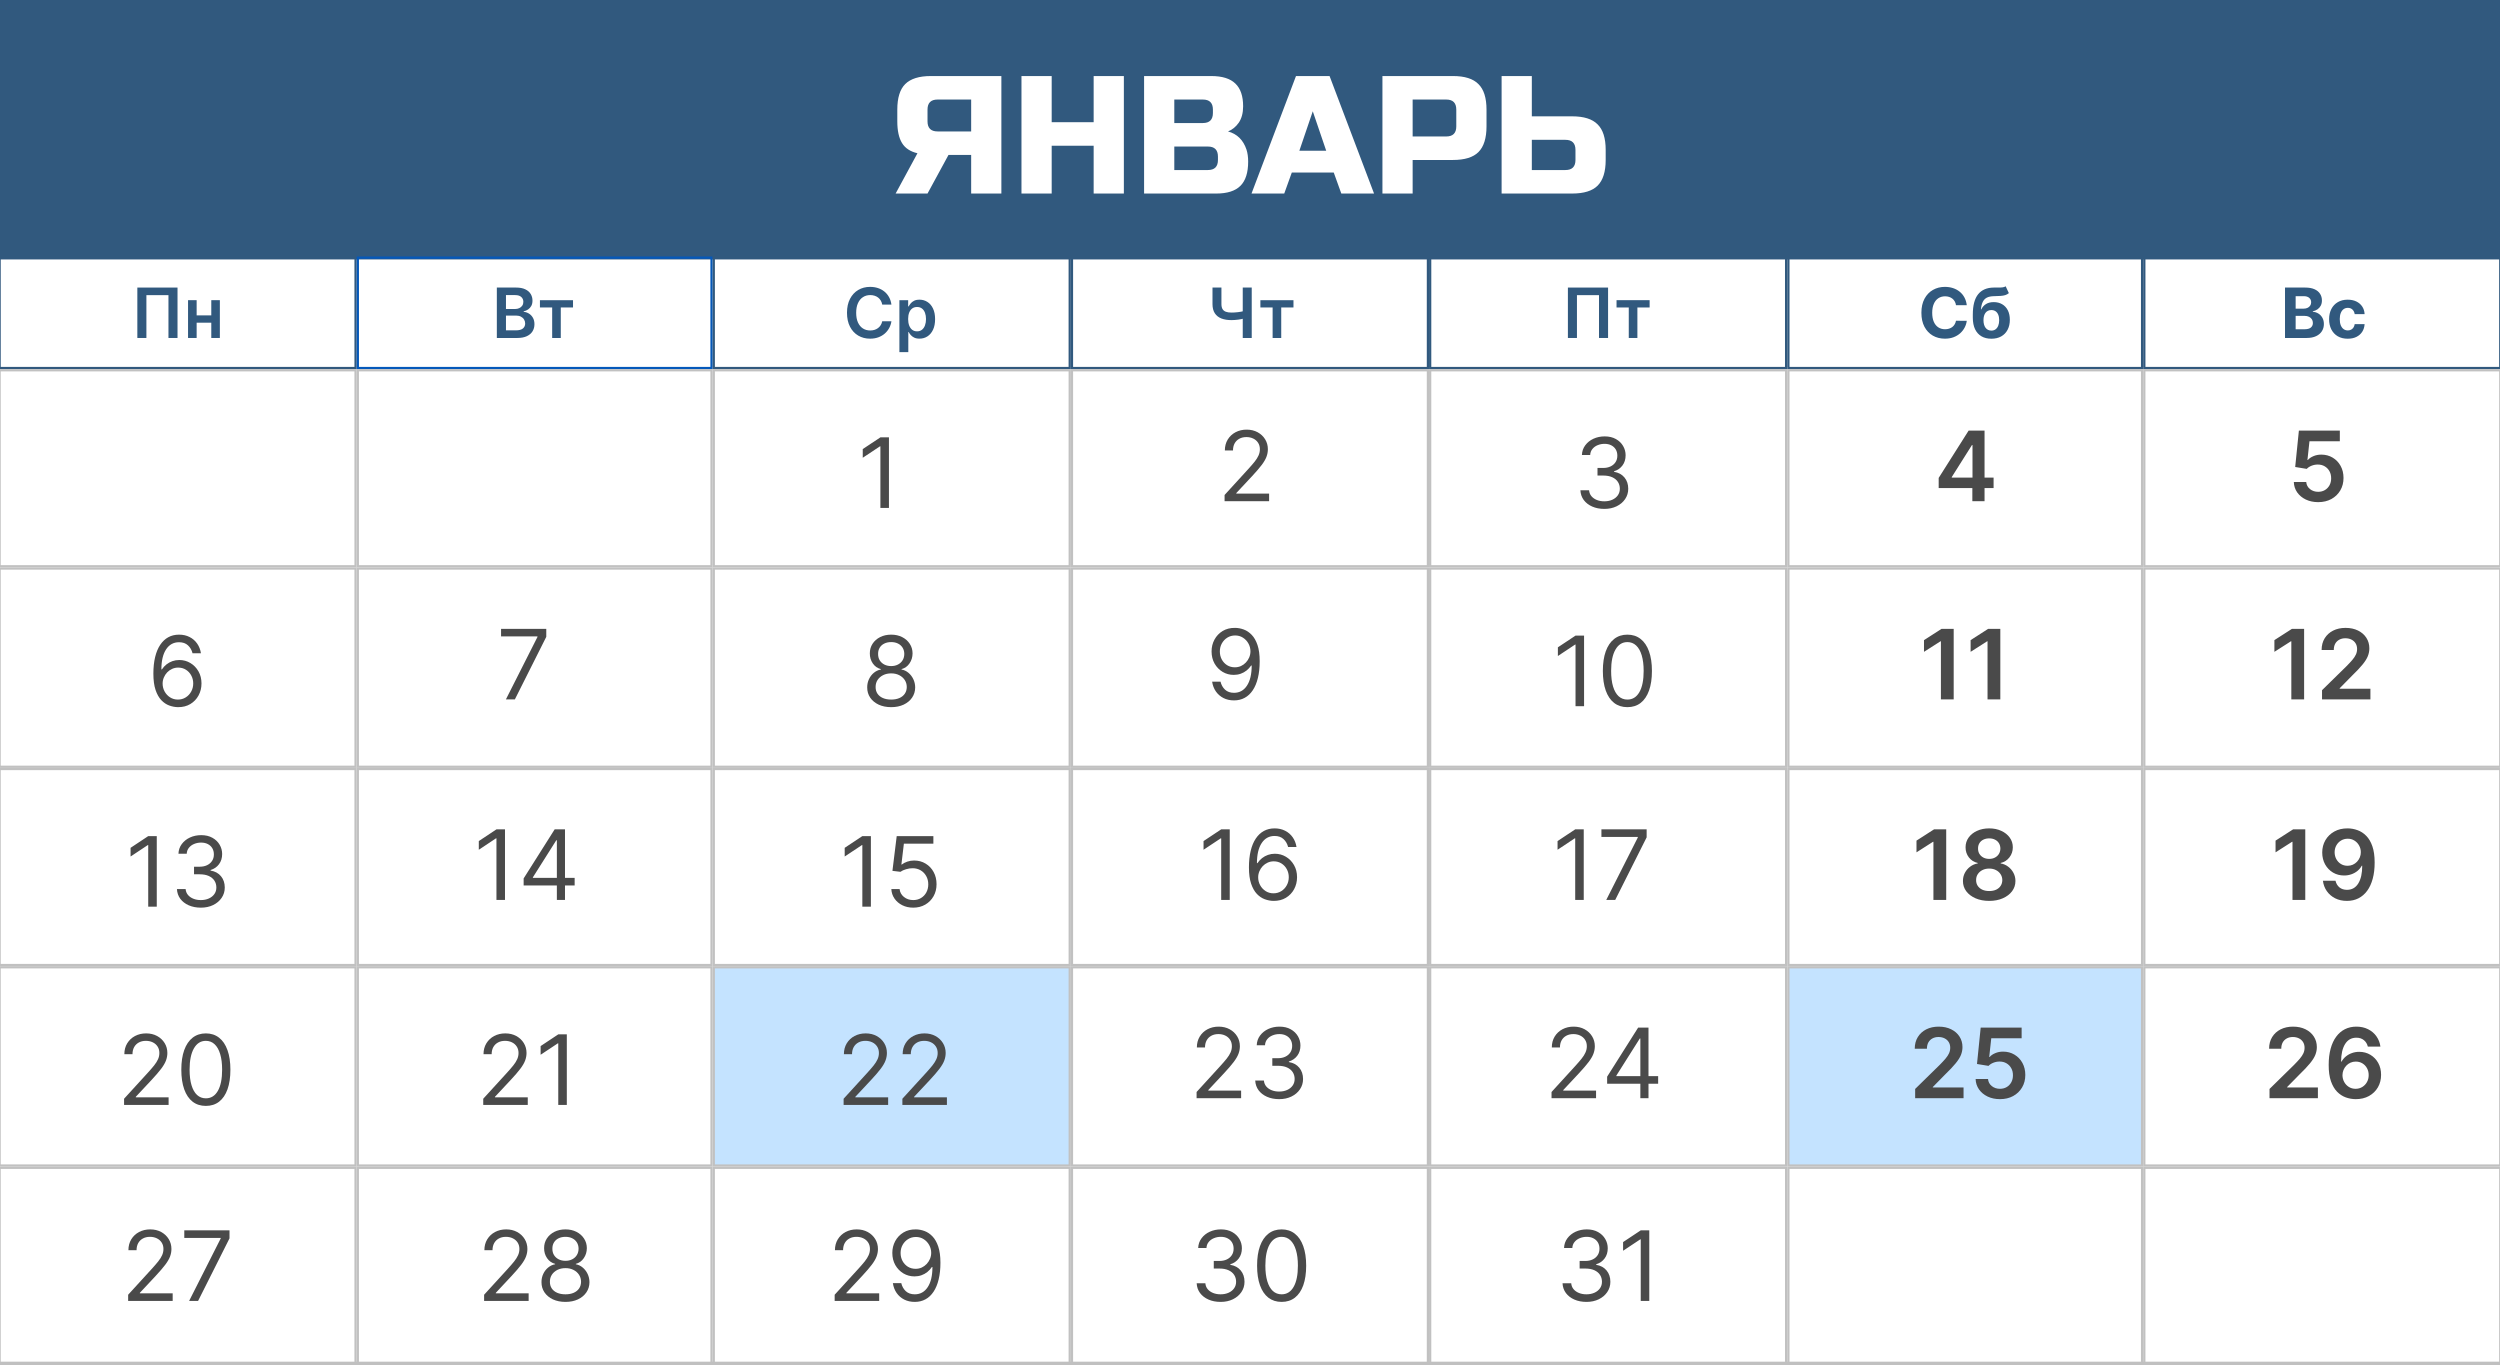 <?xml version="1.0" encoding="UTF-8"?> <svg xmlns="http://www.w3.org/2000/svg" width="1707" height="932" viewBox="0 0 1707 932" fill="none"><rect x="0" y="0" width="1707" height="932" fill="#808080" stroke="none"/><g clip-path="url(#clip0_601_2)"><rect width="932" height="1707" transform="translate(1707) rotate(90)" fill="white"></rect><g clip-path="url(#clip1_601_2)"><rect width="1708.41" height="1214" transform="translate(-0.406)" fill="white"></rect><rect x="-0.406" width="1708.41" height="177.146" fill="#31597E"></rect><rect x="-0.262" y="175.914" width="243.042" height="75.374" stroke="#31597E" stroke-width="1.538"></rect><rect x="244.324" y="175.914" width="241.504" height="75.374" stroke="#0458BA" stroke-width="1.538"></rect><rect x="487.363" y="175.914" width="243.042" height="75.374" stroke="#31597E" stroke-width="1.538"></rect><rect x="731.941" y="175.914" width="243.042" height="75.374" stroke="#31597E" stroke-width="1.538"></rect><rect x="976.519" y="175.914" width="243.042" height="75.374" stroke="#31597E" stroke-width="1.538"></rect><rect x="1221.11" y="175.914" width="241.504" height="75.374" stroke="#31597E" stroke-width="1.538"></rect><rect x="1464.14" y="175.914" width="243.042" height="75.374" stroke="#31597E" stroke-width="1.538"></rect><rect x="-0.262" y="252.826" width="243.042" height="133.827" stroke="#C1C1C1" stroke-width="1.538"></rect><rect x="244.324" y="252.826" width="241.504" height="133.827" stroke="#C1C1C1" stroke-width="1.538"></rect><rect x="487.363" y="252.826" width="243.042" height="133.827" stroke="#C1C1C1" stroke-width="1.538"></rect><rect x="731.941" y="252.826" width="243.042" height="133.827" stroke="#C1C1C1" stroke-width="1.538"></rect><rect x="976.519" y="252.826" width="243.042" height="133.827" stroke="#C1C1C1" stroke-width="1.538"></rect><rect x="1221.11" y="252.826" width="241.504" height="133.827" stroke="#C1C1C1" stroke-width="1.538"></rect><rect x="1464.14" y="252.826" width="243.042" height="133.827" stroke="#C1C1C1" stroke-width="1.538"></rect><rect x="-0.262" y="388.19" width="243.042" height="135.365" stroke="#C1C1C1" stroke-width="1.538"></rect><rect x="244.324" y="388.19" width="241.504" height="135.365" stroke="#C1C1C1" stroke-width="1.538"></rect><rect x="487.363" y="388.19" width="243.042" height="135.365" fill="white" stroke="#C1C1C1" stroke-width="1.538"></rect><rect x="731.941" y="388.19" width="243.042" height="135.365" stroke="#C1C1C1" stroke-width="1.538"></rect><rect x="976.519" y="388.19" width="243.042" height="135.365" stroke="#C1C1C1" stroke-width="1.538"></rect><rect x="1221.11" y="388.19" width="241.504" height="135.365" stroke="#C1C1C1" stroke-width="1.538"></rect><rect x="1464.14" y="388.19" width="243.042" height="135.365" stroke="#C1C1C1" stroke-width="1.538"></rect><rect x="-0.262" y="525.092" width="243.042" height="133.827" stroke="#C1C1C1" stroke-width="1.538"></rect><rect x="244.324" y="525.092" width="241.504" height="133.827" stroke="#C1C1C1" stroke-width="1.538"></rect><rect x="487.363" y="525.092" width="243.042" height="133.827" stroke="#C1C1C1" stroke-width="1.538"></rect><rect x="731.941" y="525.092" width="243.042" height="133.827" stroke="#C1C1C1" stroke-width="1.538"></rect><rect x="976.519" y="525.092" width="243.042" height="133.827" stroke="#C1C1C1" stroke-width="1.538"></rect><rect x="1221.11" y="525.092" width="241.504" height="133.827" stroke="#C1C1C1" stroke-width="1.538"></rect><rect x="1464.14" y="525.092" width="243.042" height="133.827" stroke="#C1C1C1" stroke-width="1.538"></rect><rect x="-0.262" y="660.459" width="243.042" height="135.365" fill="white" stroke="#C1C1C1" stroke-width="1.538"></rect><rect x="244.324" y="660.459" width="241.504" height="135.365" stroke="#C1C1C1" stroke-width="1.538"></rect><rect x="487.363" y="660.459" width="243.042" height="135.365" fill="#C4E3FF" stroke="#C1C1C1" stroke-width="1.538"></rect><rect x="731.941" y="660.459" width="243.042" height="135.365" fill="white" stroke="#C1C1C1" stroke-width="1.538"></rect><rect x="976.519" y="660.459" width="243.042" height="135.365" stroke="#C1C1C1" stroke-width="1.538"></rect><rect x="1221.11" y="660.459" width="241.504" height="135.365" fill="#C4E3FF" stroke="#C1C1C1" stroke-width="1.538"></rect><rect x="1464.14" y="660.459" width="243.042" height="135.365" stroke="#C1C1C1" stroke-width="1.538"></rect><rect x="-0.262" y="797.361" width="243.042" height="133.827" stroke="#C1C1C1" stroke-width="1.538"></rect><rect x="244.324" y="797.361" width="241.504" height="133.827" stroke="#C1C1C1" stroke-width="1.538"></rect><rect x="487.363" y="797.361" width="243.042" height="133.827" stroke="#C1C1C1" stroke-width="1.538"></rect><rect x="731.941" y="797.361" width="243.042" height="133.827" stroke="#C1C1C1" stroke-width="1.538"></rect><rect x="976.519" y="797.361" width="243.042" height="133.827" stroke="#C1C1C1" stroke-width="1.538"></rect><rect x="1221.11" y="797.361" width="241.504" height="133.827" stroke="#C1C1C1" stroke-width="1.538"></rect><rect x="1464.14" y="797.361" width="243.042" height="133.827" stroke="#C1C1C1" stroke-width="1.538"></rect><path d="M683.739 132.15H663.108V105.789H647.635L633.309 132.15H611.532L626.432 104.643C621.542 103.497 618.027 101.167 615.887 97.652C613.748 94.137 612.678 89.209 612.678 82.867V74.844C612.678 66.821 614.474 61.014 618.065 57.422C621.733 53.755 627.578 51.921 635.601 51.921H683.739V132.15ZM633.309 82.867C633.309 87.451 635.601 89.743 640.186 89.743H663.108V67.967H640.186C635.601 67.967 633.309 70.259 633.309 74.844V82.867ZM767.375 132.15H746.745V99.486H718.091V132.15H697.461V51.921H718.091V83.44H746.745V51.921H767.375V132.15ZM781.183 51.921H827.028C834.516 51.921 840.017 53.64 843.532 57.078C847.047 60.441 848.805 65.598 848.805 72.551C848.805 77.136 847.811 80.88 845.825 83.784C843.838 86.611 841.393 88.597 838.489 89.743C844.678 91.424 848.881 95.55 851.097 102.122C851.861 104.49 852.243 107.241 852.243 110.374C852.243 117.862 850.486 123.363 846.971 126.878C843.456 130.393 837.954 132.15 830.466 132.15H781.183V51.921ZM831.612 106.935C831.612 102.351 829.32 100.059 824.736 100.059H801.813V116.104H824.736C829.32 116.104 831.612 113.812 831.612 109.228V106.935ZM828.174 74.844C828.174 70.259 825.882 67.967 821.297 67.967H801.813V84.013H821.297C825.882 84.013 828.174 81.72 828.174 77.136V74.844ZM876.88 132.15H854.531L884.903 51.921H907.826L938.199 132.15H915.849L910.691 117.824H882.038L876.88 132.15ZM887.196 102.924H905.534L896.365 75.99L887.196 102.924ZM943.925 51.921H992.062C1000.09 51.921 1005.89 53.755 1009.48 57.422C1013.15 61.014 1014.99 66.821 1014.99 74.844V86.305C1014.99 94.328 1013.15 100.173 1009.48 103.841C1005.89 107.432 1000.09 109.228 992.062 109.228H964.555V132.15H943.925V51.921ZM994.355 74.844C994.355 70.259 992.062 67.967 987.478 67.967H964.555V93.182H987.478C992.062 93.182 994.355 90.889 994.355 86.305V74.844ZM1045.93 79.428H1073.43C1081.46 79.428 1087.26 81.262 1090.85 84.93C1094.52 88.521 1096.36 94.328 1096.36 102.351V109.228C1096.36 117.251 1094.52 123.096 1090.85 126.764C1087.26 130.355 1081.46 132.15 1073.43 132.15H1025.3V51.921H1045.93V79.428ZM1075.73 102.351C1075.73 97.766 1073.43 95.474 1068.85 95.474H1045.93V116.104H1068.85C1073.43 116.104 1075.73 113.812 1075.73 109.228V102.351Z" fill="white"></path><path d="M121.209 196.349V230.773H115.024V201.526H99.963V230.773H93.778V196.349H121.209ZM146.132 215.343V220.335H132.383V215.343H146.132ZM134.265 204.955V230.773H128.399V204.955H134.265ZM150.116 204.955V230.773H144.267V204.955H150.116Z" fill="#31597E"></path><path d="M606.971 298.626V346.82H601.135V304.745H600.853L589.087 312.557V306.627L601.135 298.626H606.971Z" fill="#4A4A4A"></path><path d="M836.145 342.205V337.969L852.053 320.555C853.92 318.516 855.457 316.743 856.665 315.237C857.873 313.715 858.767 312.288 859.348 310.954C859.944 309.605 860.242 308.193 860.242 306.719C860.242 305.024 859.834 303.557 859.018 302.318C858.218 301.079 857.12 300.122 855.724 299.447C854.328 298.773 852.759 298.435 851.017 298.435C849.166 298.435 847.55 298.82 846.17 299.588C844.805 300.341 843.746 301.4 842.993 302.765C842.256 304.13 841.887 305.73 841.887 307.566H836.333C836.333 304.742 836.984 302.263 838.286 300.13C839.589 297.996 841.361 296.333 843.605 295.141C845.864 293.948 848.397 293.352 851.206 293.352C854.03 293.352 856.532 293.948 858.712 295.141C860.893 296.333 862.603 297.941 863.842 299.965C865.082 301.989 865.701 304.24 865.701 306.719C865.701 308.491 865.38 310.225 864.737 311.919C864.109 313.598 863.011 315.473 861.442 317.543C859.889 319.599 857.732 322.109 854.971 325.074L844.146 336.651V337.028H866.549V342.205H836.145Z" fill="#4A4A4A"></path><path d="M1095.48 347.479C1092.37 347.479 1089.6 346.946 1087.17 345.879C1084.75 344.812 1082.83 343.33 1081.4 341.431C1079.99 339.517 1079.22 337.298 1079.1 334.772H1085.03C1085.15 336.325 1085.69 337.666 1086.63 338.796C1087.57 339.91 1088.8 340.773 1090.32 341.384C1091.84 341.996 1093.53 342.302 1095.38 342.302C1097.45 342.302 1099.29 341.941 1100.89 341.22C1102.49 340.498 1103.74 339.494 1104.65 338.208C1105.56 336.921 1106.02 335.431 1106.02 333.736C1106.02 331.964 1105.58 330.403 1104.7 329.054C1103.82 327.689 1102.54 326.622 1100.84 325.853C1099.15 325.084 1097.08 324.7 1094.63 324.7H1090.77V319.523H1094.63C1096.54 319.523 1098.22 319.178 1099.66 318.488C1101.12 317.797 1102.26 316.825 1103.08 315.57C1103.91 314.315 1104.32 312.84 1104.32 311.146C1104.32 309.514 1103.96 308.094 1103.24 306.886C1102.52 305.678 1101.5 304.737 1100.18 304.062C1098.88 303.388 1097.34 303.05 1095.57 303.05C1093.91 303.05 1092.34 303.356 1090.86 303.968C1089.4 304.564 1088.21 305.435 1087.29 306.58C1086.36 307.71 1085.86 309.075 1085.78 310.675H1080.13C1080.23 308.149 1080.99 305.937 1082.42 304.039C1083.84 302.125 1085.71 300.635 1088.02 299.568C1090.34 298.501 1092.89 297.968 1095.66 297.968C1098.65 297.968 1101.2 298.572 1103.34 299.78C1105.47 300.972 1107.11 302.548 1108.25 304.509C1109.4 306.47 1109.97 308.588 1109.97 310.863C1109.97 313.577 1109.26 315.891 1107.83 317.805C1106.42 319.719 1104.5 321.045 1102.07 321.782V322.159C1105.11 322.661 1107.49 323.955 1109.2 326.041C1110.91 328.112 1111.76 330.677 1111.76 333.736C1111.76 336.356 1111.05 338.71 1109.62 340.796C1108.21 342.867 1106.28 344.498 1103.83 345.691C1101.38 346.883 1098.6 347.479 1095.48 347.479Z" fill="#4A4A4A"></path><path d="M1323.73 333.263V326.321L1344.18 294.011H1349.97V303.895H1346.44L1332.67 325.709V326.086H1361.22V333.263H1323.73ZM1346.72 342.205V331.145L1346.82 328.039V294.011H1355.05V342.205H1346.72Z" fill="#4A4A4A"></path><path d="M1582.86 342.864C1579.72 342.864 1576.91 342.276 1574.43 341.099C1571.95 339.907 1569.99 338.275 1568.53 336.204C1567.08 334.134 1566.31 331.765 1566.22 329.098H1574.69C1574.85 331.074 1575.7 332.69 1577.26 333.945C1578.81 335.185 1580.68 335.804 1582.86 335.804C1584.57 335.804 1586.09 335.412 1587.42 334.628C1588.76 333.843 1589.81 332.753 1590.58 331.357C1591.35 329.961 1591.72 328.368 1591.71 326.58C1591.72 324.76 1591.34 323.144 1590.55 321.732C1589.77 320.32 1588.69 319.214 1587.33 318.414C1585.96 317.598 1584.4 317.19 1582.62 317.19C1581.18 317.175 1579.76 317.441 1578.36 317.99C1576.97 318.54 1575.86 319.261 1575.05 320.155L1567.16 318.861L1569.68 294.011H1597.64V301.306H1576.9L1575.52 314.084H1575.8C1576.69 313.033 1577.96 312.162 1579.59 311.472C1581.22 310.766 1583.01 310.413 1584.95 310.413C1587.87 310.413 1590.47 311.103 1592.77 312.484C1595.06 313.849 1596.86 315.731 1598.18 318.132C1599.5 320.532 1600.15 323.277 1600.15 326.368C1600.15 329.553 1599.42 332.392 1597.94 334.887C1596.48 337.365 1594.45 339.318 1591.85 340.746C1589.26 342.158 1586.26 342.864 1582.86 342.864Z" fill="#4A4A4A"></path><path d="M121.483 482.845C119.506 482.814 117.529 482.438 115.553 481.716C113.576 480.994 111.772 479.778 110.14 478.068C108.509 476.343 107.199 474.013 106.211 471.079C105.222 468.13 104.728 464.428 104.728 459.972C104.728 455.705 105.128 451.924 105.928 448.63C106.728 445.319 107.889 442.535 109.411 440.276C110.933 438.001 112.768 436.275 114.917 435.099C117.082 433.922 119.522 433.334 122.236 433.334C124.934 433.334 127.335 433.875 129.437 434.957C131.555 436.024 133.28 437.515 134.614 439.429C135.947 441.343 136.81 443.547 137.202 446.041H131.461C130.927 443.876 129.892 442.08 128.354 440.652C126.817 439.225 124.777 438.511 122.236 438.511C118.502 438.511 115.561 440.135 113.411 443.382C111.278 446.629 110.203 451.187 110.187 457.054H110.564C111.442 455.721 112.486 454.583 113.694 453.642C114.917 452.685 116.267 451.948 117.741 451.43C119.216 450.912 120.777 450.653 122.424 450.653C125.185 450.653 127.711 451.344 130.002 452.724C132.292 454.089 134.127 455.98 135.508 458.396C136.889 460.796 137.579 463.549 137.579 466.655C137.579 469.636 136.912 472.366 135.579 474.844C134.245 477.308 132.37 479.269 129.954 480.728C127.554 482.171 124.73 482.877 121.483 482.845ZM121.483 477.668C123.46 477.668 125.232 477.174 126.801 476.186C128.386 475.197 129.633 473.872 130.543 472.209C131.468 470.546 131.931 468.695 131.931 466.655C131.931 464.663 131.484 462.851 130.59 461.219C129.711 459.572 128.495 458.262 126.942 457.289C125.405 456.317 123.648 455.83 121.671 455.83C120.181 455.83 118.792 456.129 117.506 456.725C116.22 457.305 115.09 458.105 114.117 459.125C113.16 460.145 112.407 461.313 111.858 462.631C111.309 463.933 111.035 465.306 111.035 466.749C111.035 468.663 111.482 470.452 112.376 472.115C113.286 473.778 114.525 475.119 116.094 476.139C117.679 477.158 119.475 477.668 121.483 477.668Z" fill="#4A4A4A"></path><path d="M345.417 477.57L366.972 434.93V434.554H342.122V429.376H372.996V434.836L351.535 477.57H345.417Z" fill="#4A4A4A"></path><path d="M608.509 482.845C605.277 482.845 602.422 482.273 599.943 481.128C597.48 479.967 595.558 478.374 594.178 476.351C592.797 474.311 592.115 471.989 592.13 469.385C592.115 467.346 592.515 465.463 593.331 463.737C594.146 461.996 595.26 460.545 596.672 459.384C598.1 458.207 599.692 457.462 601.449 457.148V456.866C599.143 456.27 597.308 454.975 595.943 452.983C594.578 450.975 593.903 448.692 593.919 446.135C593.903 443.688 594.523 441.499 595.778 439.57C597.033 437.64 598.759 436.118 600.955 435.005C603.167 433.891 605.685 433.334 608.509 433.334C611.301 433.334 613.796 433.891 615.992 435.005C618.188 436.118 619.914 437.64 621.169 439.57C622.44 441.499 623.083 443.688 623.099 446.135C623.083 448.692 622.385 450.975 621.004 452.983C619.64 454.975 617.828 456.27 615.568 456.866V457.148C617.31 457.462 618.879 458.207 620.275 459.384C621.671 460.545 622.785 461.996 623.616 463.737C624.448 465.463 624.872 467.346 624.887 469.385C624.872 471.989 624.166 474.311 622.769 476.351C621.389 478.374 619.467 479.967 617.004 481.128C614.557 482.273 611.725 482.845 608.509 482.845ZM608.509 477.668C610.689 477.668 612.572 477.315 614.157 476.609C615.741 475.903 616.965 474.907 617.828 473.621C618.69 472.334 619.13 470.828 619.145 469.103C619.13 467.283 618.659 465.675 617.733 464.279C616.808 462.882 615.545 461.784 613.945 460.984C612.36 460.184 610.548 459.784 608.509 459.784C606.454 459.784 604.618 460.184 603.002 460.984C601.402 461.784 600.139 462.882 599.214 464.279C598.304 465.675 597.857 467.283 597.872 469.103C597.857 470.828 598.272 472.334 599.119 473.621C599.982 474.907 601.214 475.903 602.814 476.609C604.414 477.315 606.312 477.668 608.509 477.668ZM608.509 454.795C610.235 454.795 611.764 454.45 613.098 453.76C614.447 453.069 615.506 452.105 616.274 450.865C617.043 449.626 617.435 448.175 617.451 446.512C617.435 444.88 617.051 443.46 616.298 442.252C615.545 441.029 614.502 440.087 613.168 439.429C611.835 438.754 610.282 438.417 608.509 438.417C606.705 438.417 605.128 438.754 603.779 439.429C602.43 440.087 601.386 441.029 600.649 442.252C599.912 443.46 599.551 444.88 599.567 446.512C599.551 448.175 599.92 449.626 600.673 450.865C601.441 452.105 602.5 453.069 603.849 453.76C605.199 454.45 606.752 454.795 608.509 454.795Z" fill="#4A4A4A"></path><path d="M843.359 428.718C845.336 428.733 847.312 429.11 849.289 429.847C851.266 430.584 853.07 431.808 854.701 433.518C856.333 435.212 857.643 437.526 858.631 440.46C859.62 443.394 860.114 447.073 860.114 451.497C860.114 455.78 859.706 459.584 858.89 462.91C858.09 466.22 856.929 469.012 855.407 471.287C853.901 473.562 852.066 475.288 849.901 476.464C847.752 477.641 845.32 478.229 842.606 478.229C839.908 478.229 837.499 477.696 835.382 476.629C833.279 475.547 831.554 474.048 830.204 472.134C828.871 470.205 828.016 467.969 827.639 465.428H833.381C833.899 467.64 834.927 469.467 836.464 470.911C838.017 472.338 840.064 473.052 842.606 473.052C846.324 473.052 849.258 471.428 851.407 468.181C853.572 464.934 854.654 460.345 854.654 454.415H854.278C853.399 455.732 852.356 456.87 851.148 457.827C849.94 458.784 848.599 459.521 847.124 460.039C845.649 460.557 844.081 460.815 842.418 460.815C839.657 460.815 837.123 460.133 834.817 458.768C832.526 457.388 830.691 455.497 829.31 453.097C827.945 450.681 827.263 447.92 827.263 444.814C827.263 441.864 827.922 439.166 829.24 436.718C830.573 434.255 832.44 432.294 834.84 430.835C837.256 429.376 840.096 428.67 843.359 428.718ZM843.359 433.895C841.382 433.895 839.602 434.389 838.017 435.377C836.448 436.35 835.201 437.668 834.276 439.331C833.366 440.978 832.911 442.805 832.911 444.814C832.911 446.822 833.35 448.649 834.228 450.297C835.123 451.928 836.339 453.23 837.876 454.203C839.429 455.16 841.194 455.638 843.171 455.638C844.661 455.638 846.049 455.348 847.336 454.768C848.622 454.171 849.744 453.364 850.701 452.344C851.674 451.308 852.435 450.14 852.984 448.838C853.533 447.52 853.807 446.147 853.807 444.719C853.807 442.837 853.352 441.072 852.442 439.425C851.548 437.777 850.309 436.444 848.724 435.424C847.155 434.404 845.367 433.895 843.359 433.895Z" fill="#4A4A4A"></path><path d="M1081.6 433.993V482.187H1075.77V440.111H1075.48L1063.72 447.924V441.994L1075.77 433.993H1081.6ZM1111.18 482.845C1107.64 482.845 1104.62 481.881 1102.12 479.951C1099.63 478.006 1097.72 475.19 1096.4 471.503C1095.09 467.801 1094.43 463.329 1094.43 458.09C1094.43 452.881 1095.09 448.434 1096.4 444.747C1097.74 441.044 1099.65 438.221 1102.15 436.275C1104.66 434.314 1107.67 433.334 1111.18 433.334C1114.7 433.334 1117.7 434.314 1120.2 436.275C1122.71 438.221 1124.62 441.044 1125.94 444.747C1127.27 448.434 1127.94 452.881 1127.94 458.09C1127.94 463.329 1127.28 467.801 1125.96 471.503C1124.64 475.19 1122.74 478.006 1120.24 479.951C1117.75 481.881 1114.73 482.845 1111.18 482.845ZM1111.18 477.668C1114.7 477.668 1117.43 475.974 1119.37 472.585C1121.32 469.197 1122.29 464.365 1122.29 458.09C1122.29 453.917 1121.84 450.363 1120.95 447.43C1120.07 444.496 1118.8 442.26 1117.14 440.723C1115.49 439.185 1113.5 438.417 1111.18 438.417C1107.7 438.417 1104.98 440.135 1103.02 443.57C1101.06 446.99 1100.08 451.83 1100.08 458.09C1100.08 462.263 1100.52 465.808 1101.39 468.726C1102.27 471.644 1103.54 473.864 1105.18 475.386C1106.85 476.907 1108.85 477.668 1111.18 477.668Z" fill="#4A4A4A"></path><path d="M1333.98 429.376V477.57H1325.25V437.872H1324.97L1313.7 445.072V437.071L1325.68 429.376H1333.98ZM1365.82 429.376V477.57H1357.09V437.872H1356.81L1345.54 445.072V437.071L1357.52 429.376H1365.82Z" fill="#4A4A4A"></path><path d="M1573.25 429.376V477.57H1564.52V437.872H1564.23L1552.96 445.072V437.071L1564.94 429.376H1573.25ZM1585.48 477.57V471.264L1602.21 454.862C1603.81 453.246 1605.15 451.81 1606.21 450.555C1607.28 449.3 1608.08 448.085 1608.61 446.908C1609.15 445.731 1609.42 444.476 1609.42 443.143C1609.42 441.621 1609.07 440.319 1608.38 439.236C1607.69 438.138 1606.74 437.291 1605.53 436.695C1604.32 436.099 1602.95 435.801 1601.41 435.801C1599.83 435.801 1598.44 436.13 1597.25 436.789C1596.06 437.432 1595.13 438.35 1594.47 439.542C1593.83 440.735 1593.51 442.154 1593.51 443.802H1585.2C1585.2 440.742 1585.9 438.083 1587.29 435.824C1588.69 433.565 1590.61 431.816 1593.06 430.577C1595.52 429.337 1598.35 428.718 1601.53 428.718C1604.76 428.718 1607.6 429.322 1610.05 430.53C1612.5 431.737 1614.4 433.393 1615.75 435.495C1617.11 437.597 1617.79 439.997 1617.79 442.696C1617.79 444.5 1617.45 446.273 1616.76 448.014C1616.07 449.755 1614.85 451.685 1613.11 453.803C1611.38 455.921 1608.96 458.486 1605.84 461.498L1597.53 469.946V470.275H1618.52V477.57H1585.48Z" fill="#4A4A4A"></path><path d="M107.043 570.896V619.09H101.207V577.014H100.925L89.159 584.827V578.897L101.207 570.896H107.043ZM137.188 619.749C134.081 619.749 131.312 619.215 128.881 618.149C126.465 617.082 124.543 615.599 123.115 613.701C121.704 611.787 120.935 609.567 120.809 607.041H126.739C126.865 608.594 127.398 609.936 128.34 611.065C129.281 612.179 130.512 613.042 132.034 613.654C133.556 614.266 135.242 614.572 137.094 614.572C139.164 614.572 141 614.211 142.6 613.489C144.2 612.768 145.455 611.763 146.365 610.477C147.275 609.191 147.73 607.7 147.73 606.006C147.73 604.233 147.291 602.672 146.412 601.323C145.534 599.958 144.247 598.891 142.553 598.123C140.859 597.354 138.788 596.97 136.341 596.97H132.481V591.793H136.341C138.254 591.793 139.933 591.447 141.376 590.757C142.835 590.067 143.973 589.094 144.789 587.839C145.62 586.584 146.036 585.109 146.036 583.415C146.036 581.784 145.675 580.364 144.953 579.156C144.232 577.948 143.212 577.006 141.894 576.332C140.592 575.657 139.055 575.32 137.282 575.32C135.619 575.32 134.05 575.626 132.575 576.238C131.116 576.834 129.924 577.705 128.998 578.85C128.073 579.979 127.571 581.344 127.492 582.944H121.845C121.939 580.419 122.7 578.207 124.127 576.308C125.555 574.394 127.422 572.904 129.728 571.837C132.05 570.77 134.599 570.237 137.376 570.237C140.357 570.237 142.914 570.841 145.047 572.049C147.181 573.241 148.82 574.818 149.966 576.779C151.111 578.74 151.683 580.858 151.683 583.133C151.683 585.847 150.97 588.161 149.542 590.075C148.13 591.989 146.208 593.314 143.777 594.052V594.428C146.82 594.93 149.197 596.224 150.907 598.311C152.617 600.382 153.472 602.947 153.472 606.006C153.472 608.626 152.758 610.979 151.331 613.066C149.919 615.136 147.989 616.768 145.542 617.96C143.094 619.153 140.31 619.749 137.188 619.749Z" fill="#4A4A4A"></path><path d="M344.811 566.28V614.474H338.975V572.398H338.693L326.926 580.211V574.281L338.975 566.28H344.811ZM357.542 604.59V599.79L378.721 566.28H382.203V573.716H379.85L363.848 599.037V599.413H392.369V604.59H357.542ZM380.227 614.474V603.131V600.896V566.28H385.78V614.474H380.227Z" fill="#4A4A4A"></path><path d="M594.645 570.896V619.09H588.809V577.014H588.527L576.761 584.827V578.897L588.809 570.896H594.645ZM623.566 619.749C620.805 619.749 618.319 619.2 616.107 618.101C613.895 617.003 612.122 615.497 610.788 613.583C609.455 611.669 608.725 609.489 608.6 607.041H614.248C614.467 609.222 615.456 611.026 617.213 612.454C618.985 613.866 621.103 614.572 623.566 614.572C625.543 614.572 627.3 614.109 628.838 613.183C630.391 612.258 631.607 610.987 632.485 609.371C633.379 607.739 633.826 605.896 633.826 603.841C633.826 601.739 633.364 599.864 632.438 598.217C631.528 596.554 630.273 595.244 628.673 594.287C627.073 593.33 625.245 592.844 623.19 592.828C621.715 592.812 620.201 593.04 618.648 593.51C617.095 593.965 615.816 594.554 614.812 595.275L609.353 594.616L612.271 570.896H637.309V576.073H617.166L615.471 590.286H615.754C616.742 589.502 617.981 588.851 619.472 588.333C620.962 587.816 622.515 587.557 624.131 587.557C627.081 587.557 629.708 588.263 632.014 589.675C634.336 591.071 636.156 592.985 637.474 595.416C638.807 597.848 639.474 600.625 639.474 603.747C639.474 606.822 638.784 609.567 637.403 611.983C636.038 614.383 634.156 616.282 631.756 617.678C629.355 619.058 626.626 619.749 623.566 619.749Z" fill="#4A4A4A"></path><path d="M839.667 566.28V614.474H833.831V572.398H833.548L821.782 580.211V574.281L833.831 566.28H839.667ZM869.529 615.133C867.552 615.101 865.576 614.725 863.599 614.003C861.622 613.281 859.818 612.066 858.187 610.356C856.555 608.63 855.245 606.3 854.257 603.366C853.268 600.417 852.774 596.715 852.774 592.259C852.774 587.992 853.174 584.211 853.974 580.917C854.774 577.607 855.935 574.822 857.457 572.563C858.979 570.288 860.814 568.562 862.964 567.386C865.129 566.209 867.568 565.621 870.282 565.621C872.98 565.621 875.381 566.162 877.483 567.245C879.601 568.311 881.327 569.802 882.66 571.716C883.993 573.63 884.856 575.834 885.249 578.328H879.507C878.973 576.163 877.938 574.367 876.4 572.939C874.863 571.512 872.824 570.798 870.282 570.798C866.548 570.798 863.607 572.422 861.458 575.669C859.324 578.917 858.249 583.474 858.234 589.341H858.61C859.489 588.008 860.532 586.87 861.74 585.929C862.964 584.972 864.313 584.235 865.787 583.717C867.262 583.199 868.823 582.941 870.47 582.941C873.231 582.941 875.757 583.631 878.048 585.011C880.338 586.376 882.174 588.267 883.554 590.683C884.935 593.083 885.625 595.836 885.625 598.942C885.625 601.923 884.958 604.653 883.625 607.132C882.291 609.595 880.417 611.556 878.001 613.015C875.6 614.458 872.776 615.164 869.529 615.133ZM869.529 609.955C871.506 609.955 873.279 609.461 874.847 608.473C876.432 607.485 877.679 606.159 878.589 604.496C879.515 602.833 879.977 600.982 879.977 598.942C879.977 596.95 879.53 595.138 878.636 593.506C877.757 591.859 876.542 590.549 874.989 589.577C873.451 588.604 871.694 588.118 869.717 588.118C868.227 588.118 866.839 588.416 865.552 589.012C864.266 589.592 863.136 590.392 862.163 591.412C861.207 592.432 860.453 593.601 859.904 594.918C859.355 596.221 859.081 597.593 859.081 599.037C859.081 600.95 859.528 602.739 860.422 604.402C861.332 606.065 862.571 607.406 864.14 608.426C865.725 609.446 867.521 609.955 869.529 609.955Z" fill="#4A4A4A"></path><path d="M1081.38 566.28V614.474H1075.55V572.398H1075.26L1063.5 580.211V574.281L1075.55 566.28H1081.38ZM1096.75 614.474L1118.3 571.833V571.457H1093.45V566.28H1124.33V571.739L1102.87 614.474H1096.75Z" fill="#4A4A4A"></path><path d="M1328.87 566.28V614.474H1320.14V574.775H1319.85L1308.58 581.976V573.975L1320.56 566.28H1328.87ZM1358.24 615.133C1354.74 615.133 1351.63 614.544 1348.92 613.368C1346.22 612.191 1344.1 610.583 1342.56 608.544C1341.04 606.488 1340.29 604.159 1340.3 601.554C1340.29 599.531 1340.73 597.672 1341.62 595.977C1342.52 594.283 1343.72 592.871 1345.25 591.742C1346.78 590.596 1348.49 589.867 1350.38 589.553V589.224C1347.9 588.675 1345.89 587.412 1344.35 585.435C1342.83 583.443 1342.08 581.144 1342.09 578.54C1342.08 576.061 1342.77 573.849 1344.16 571.904C1345.56 569.959 1347.47 568.429 1349.9 567.315C1352.34 566.186 1355.11 565.621 1358.24 565.621C1361.33 565.621 1364.08 566.186 1366.49 567.315C1368.93 568.429 1370.84 569.959 1372.24 571.904C1373.65 573.849 1374.35 576.061 1374.35 578.54C1374.35 581.144 1373.58 583.443 1372.02 585.435C1370.49 587.412 1368.5 588.675 1366.07 589.224V589.553C1367.95 589.867 1369.65 590.596 1371.15 591.742C1372.68 592.871 1373.88 594.283 1374.78 595.977C1375.69 597.672 1376.14 599.531 1376.14 601.554C1376.14 604.159 1375.37 606.488 1373.84 608.544C1372.3 610.583 1370.18 612.191 1367.48 613.368C1364.8 614.544 1361.72 615.133 1358.24 615.133ZM1358.24 608.402C1360.04 608.402 1361.61 608.096 1362.94 607.485C1364.27 606.857 1365.31 605.979 1366.05 604.849C1366.79 603.719 1367.16 602.417 1367.18 600.943C1367.16 599.405 1366.76 598.048 1365.98 596.872C1365.21 595.679 1364.15 594.746 1362.8 594.071C1361.47 593.397 1359.95 593.059 1358.24 593.059C1356.51 593.059 1354.97 593.397 1353.62 594.071C1352.27 594.746 1351.21 595.679 1350.42 596.872C1349.65 598.048 1349.28 599.405 1349.29 600.943C1349.28 602.417 1349.64 603.719 1350.38 604.849C1351.11 605.963 1352.15 606.834 1353.48 607.461C1354.83 608.089 1356.42 608.402 1358.24 608.402ZM1358.24 586.447C1359.71 586.447 1361.01 586.149 1362.14 585.553C1363.29 584.956 1364.19 584.125 1364.85 583.058C1365.51 581.991 1365.84 580.76 1365.86 579.364C1365.84 577.983 1365.51 576.775 1364.87 575.74C1364.23 574.689 1363.33 573.881 1362.19 573.316C1361.04 572.735 1359.73 572.445 1358.24 572.445C1356.71 572.445 1355.37 572.735 1354.21 573.316C1353.07 573.881 1352.17 574.689 1351.53 575.74C1350.9 576.775 1350.59 577.983 1350.61 579.364C1350.59 580.76 1350.91 581.991 1351.55 583.058C1352.21 584.109 1353.11 584.941 1354.26 585.553C1355.42 586.149 1356.74 586.447 1358.24 586.447Z" fill="#4A4A4A"></path><path d="M1574.04 566.28V614.474H1565.31V574.775H1565.02L1553.75 581.976V573.975L1565.73 566.28H1574.04ZM1603 565.621C1605.31 565.637 1607.55 566.044 1609.73 566.845C1611.93 567.629 1613.91 568.915 1615.66 570.704C1617.42 572.477 1618.82 574.853 1619.85 577.834C1620.89 580.815 1621.41 584.501 1621.41 588.894C1621.42 593.036 1620.98 596.738 1620.09 600.001C1619.21 603.249 1617.95 605.994 1616.3 608.238C1614.65 610.481 1612.67 612.191 1610.35 613.368C1608.02 614.544 1605.41 615.133 1602.51 615.133C1599.47 615.133 1596.77 614.536 1594.41 613.344C1592.08 612.152 1590.19 610.52 1588.74 608.449C1587.3 606.379 1586.41 604.01 1586.08 601.343H1594.67C1595.11 603.257 1596.01 604.778 1597.36 605.908C1598.72 607.022 1600.44 607.579 1602.51 607.579C1605.85 607.579 1608.42 606.128 1610.23 603.225C1612.03 600.323 1612.93 596.291 1612.93 591.13H1612.6C1611.84 592.51 1610.84 593.703 1609.62 594.707C1608.39 595.695 1607 596.456 1605.45 596.989C1603.91 597.523 1602.28 597.789 1600.56 597.789C1597.73 597.789 1595.19 597.115 1592.93 595.766C1590.69 594.416 1588.91 592.565 1587.59 590.212C1586.29 587.859 1585.63 585.168 1585.61 582.14C1585.61 579.003 1586.33 576.187 1587.78 573.692C1589.24 571.182 1591.27 569.206 1593.87 567.762C1596.48 566.303 1599.52 565.589 1603 565.621ZM1603.03 572.681C1601.33 572.681 1599.8 573.096 1598.44 573.928C1597.09 574.743 1596.02 575.857 1595.24 577.269C1594.47 578.666 1594.08 580.226 1594.08 581.952C1594.1 583.662 1594.48 585.215 1595.24 586.612C1596.01 588.008 1597.05 589.114 1598.37 589.93C1599.7 590.745 1601.22 591.153 1602.93 591.153C1604.2 591.153 1605.39 590.91 1606.49 590.424C1607.58 589.937 1608.54 589.263 1609.36 588.4C1610.19 587.521 1610.83 586.525 1611.29 585.411C1611.76 584.298 1611.98 583.121 1611.97 581.882C1611.97 580.234 1611.58 578.713 1610.79 577.316C1610.02 575.92 1608.97 574.798 1607.62 573.951C1606.28 573.104 1604.75 572.681 1603.03 572.681Z" fill="#4A4A4A"></path><path d="M84.719 754.455V750.219L100.627 732.805C102.494 730.766 104.031 728.993 105.239 727.487C106.447 725.965 107.342 724.538 107.922 723.204C108.518 721.855 108.816 720.443 108.816 718.969C108.816 717.274 108.408 715.807 107.593 714.568C106.793 713.329 105.694 712.372 104.298 711.697C102.902 711.023 101.333 710.685 99.592 710.685C97.74 710.685 96.125 711.07 94.744 711.838C93.379 712.591 92.32 713.65 91.567 715.015C90.83 716.38 90.461 717.98 90.461 719.816H84.908C84.908 716.992 85.559 714.513 86.861 712.38C88.163 710.246 89.936 708.583 92.179 707.391C94.438 706.198 96.972 705.602 99.78 705.602C102.604 705.602 105.106 706.198 107.287 707.391C109.467 708.583 111.177 710.191 112.417 712.215C113.656 714.239 114.276 716.49 114.276 718.969C114.276 720.741 113.954 722.475 113.311 724.169C112.683 725.848 111.585 727.723 110.016 729.793C108.463 731.849 106.306 734.359 103.545 737.324L92.72 748.901V749.278H115.123V754.455H84.719ZM140.561 755.114C137.016 755.114 133.996 754.149 131.501 752.22C129.007 750.274 127.101 747.458 125.783 743.771C124.465 740.069 123.806 735.598 123.806 730.358C123.806 725.15 124.465 720.702 125.783 717.015C127.116 713.313 129.03 710.489 131.525 708.544C134.035 706.583 137.047 705.602 140.561 705.602C144.075 705.602 147.08 706.583 149.574 708.544C152.084 710.489 153.998 713.313 155.316 717.015C156.649 720.702 157.316 725.15 157.316 730.358C157.316 735.598 156.657 740.069 155.339 743.771C154.022 747.458 152.115 750.274 149.621 752.22C147.127 754.149 144.107 755.114 140.561 755.114ZM140.561 749.937C144.075 749.937 146.805 748.243 148.75 744.854C150.696 741.465 151.668 736.633 151.668 730.358C151.668 726.185 151.221 722.632 150.327 719.698C149.448 716.764 148.178 714.529 146.515 712.991C144.868 711.454 142.883 710.685 140.561 710.685C137.078 710.685 134.357 712.403 132.396 715.839C130.434 719.259 129.454 724.099 129.454 730.358C129.454 734.531 129.893 738.077 130.772 740.995C131.65 743.913 132.913 746.133 134.56 747.654C136.223 749.176 138.224 749.937 140.561 749.937Z" fill="#4A4A4A"></path><path d="M329.956 754.455V750.219L345.863 732.805C347.73 730.766 349.268 728.993 350.476 727.487C351.684 725.965 352.578 724.538 353.158 723.204C353.754 721.855 354.052 720.443 354.052 718.969C354.052 717.274 353.645 715.807 352.829 714.568C352.029 713.329 350.931 712.372 349.534 711.697C348.138 711.023 346.569 710.685 344.828 710.685C342.977 710.685 341.361 711.07 339.98 711.838C338.615 712.591 337.556 713.65 336.803 715.015C336.066 716.38 335.697 717.98 335.697 719.816H330.144C330.144 716.992 330.795 714.513 332.097 712.38C333.399 710.246 335.172 708.583 337.415 707.391C339.674 706.198 342.208 705.602 345.016 705.602C347.84 705.602 350.342 706.198 352.523 707.391C354.704 708.583 356.414 710.191 357.653 712.215C358.892 714.239 359.512 716.49 359.512 718.969C359.512 720.741 359.19 722.475 358.547 724.169C357.92 725.848 356.821 727.723 355.253 729.793C353.699 731.849 351.542 734.359 348.781 737.324L337.956 748.901V749.278H360.359V754.455H329.956ZM387.021 706.261V754.455H381.185V712.38H380.903L369.137 720.192V714.262L381.185 706.261H387.021Z" fill="#4A4A4A"></path><path d="M576.023 754.455V750.219L591.93 732.805C593.797 730.766 595.335 728.993 596.543 727.487C597.751 725.965 598.645 724.538 599.225 723.204C599.822 721.855 600.12 720.443 600.12 718.969C600.12 717.274 599.712 715.807 598.896 714.568C598.096 713.329 596.998 712.372 595.601 711.697C594.205 711.023 592.636 710.685 590.895 710.685C589.044 710.685 587.428 711.07 586.047 711.838C584.683 712.591 583.624 713.65 582.871 715.015C582.133 716.38 581.765 717.98 581.765 719.816H576.211C576.211 716.992 576.862 714.513 578.164 712.38C579.466 710.246 581.239 708.583 583.482 707.391C585.742 706.198 588.275 705.602 591.083 705.602C593.907 705.602 596.409 706.198 598.59 707.391C600.771 708.583 602.481 710.191 603.72 712.215C604.959 714.239 605.579 716.49 605.579 718.969C605.579 720.741 605.258 722.475 604.614 724.169C603.987 725.848 602.889 727.723 601.32 729.793C599.767 731.849 597.61 734.359 594.848 737.324L584.024 748.901V749.278H606.426V754.455H576.023ZM616.145 754.455V750.219L632.053 732.805C633.92 730.766 635.457 728.993 636.665 727.487C637.873 725.965 638.767 724.538 639.348 723.204C639.944 721.855 640.242 720.443 640.242 718.969C640.242 717.274 639.834 715.807 639.018 714.568C638.218 713.329 637.12 712.372 635.724 711.697C634.328 711.023 632.759 710.685 631.017 710.685C629.166 710.685 627.55 711.07 626.17 711.838C624.805 712.591 623.746 713.65 622.993 715.015C622.256 716.38 621.887 717.98 621.887 719.816H616.333C616.333 716.992 616.984 714.513 618.286 712.38C619.589 710.246 621.361 708.583 623.605 707.391C625.864 706.198 628.397 705.602 631.206 705.602C634.03 705.602 636.532 706.198 638.712 707.391C640.893 708.583 642.603 710.191 643.842 712.215C645.082 714.239 645.701 716.49 645.701 718.969C645.701 720.741 645.38 722.475 644.737 724.169C644.109 725.848 643.011 727.723 641.442 729.793C639.889 731.849 637.732 734.359 634.971 737.324L624.146 748.901V749.278H646.549V754.455H616.145Z" fill="#4A4A4A"></path><path d="M87.499 888.28V884.044L103.407 866.631C105.274 864.591 106.811 862.818 108.019 861.312C109.227 859.791 110.121 858.363 110.702 857.03C111.298 855.68 111.596 854.268 111.596 852.794C111.596 851.099 111.188 849.633 110.372 848.393C109.572 847.154 108.474 846.197 107.078 845.522C105.681 844.848 104.113 844.51 102.371 844.51C100.52 844.51 98.904 844.895 97.524 845.664C96.159 846.417 95.1 847.475 94.347 848.84C93.609 850.205 93.241 851.805 93.241 853.641H87.687C87.687 850.817 88.338 848.338 89.64 846.205C90.942 844.071 92.715 842.408 94.959 841.216C97.218 840.024 99.751 839.427 102.56 839.427C105.383 839.427 107.886 840.024 110.066 841.216C112.247 842.408 113.957 844.016 115.196 846.04C116.436 848.064 117.055 850.315 117.055 852.794C117.055 854.567 116.734 856.3 116.091 857.994C115.463 859.673 114.365 861.548 112.796 863.619C111.243 865.674 109.086 868.184 106.325 871.149L95.5 882.727V883.103H117.903V888.28H87.499ZM129.127 888.28L150.683 845.64V845.263H125.833V840.086H156.707V845.546L135.246 888.28H129.127Z" fill="#4A4A4A"></path><path d="M330.55 888.28V884.044L346.457 866.631C348.324 864.591 349.862 862.818 351.07 861.312C352.278 859.791 353.172 858.363 353.752 857.03C354.348 855.68 354.647 854.268 354.647 852.794C354.647 851.099 354.239 849.633 353.423 848.393C352.623 847.154 351.525 846.197 350.128 845.522C348.732 844.848 347.163 844.51 345.422 844.51C343.571 844.51 341.955 844.895 340.574 845.664C339.209 846.417 338.151 847.475 337.397 848.84C336.66 850.205 336.291 851.805 336.291 853.641H330.738C330.738 850.817 331.389 848.338 332.691 846.205C333.993 844.071 335.766 842.408 338.009 841.216C340.268 840.024 342.802 839.427 345.61 839.427C348.434 839.427 350.936 840.024 353.117 841.216C355.298 842.408 357.008 844.016 358.247 846.04C359.486 848.064 360.106 850.315 360.106 852.794C360.106 854.567 359.784 856.3 359.141 857.994C358.514 859.673 357.416 861.548 355.847 863.619C354.294 865.674 352.136 868.184 349.375 871.149L338.551 882.727V883.103H360.953V888.28H330.55ZM386.109 888.939C382.877 888.939 380.022 888.367 377.543 887.221C375.08 886.06 373.159 884.468 371.778 882.444C370.397 880.405 369.715 878.083 369.731 875.479C369.715 873.439 370.115 871.557 370.931 869.831C371.747 868.09 372.86 866.639 374.272 865.478C375.7 864.301 377.292 863.556 379.049 863.242V862.96C376.743 862.364 374.908 861.069 373.543 859.077C372.178 857.069 371.503 854.786 371.519 852.229C371.503 849.782 372.123 847.593 373.378 845.664C374.633 843.734 376.359 842.212 378.555 841.098C380.767 839.984 383.285 839.427 386.109 839.427C388.902 839.427 391.396 839.984 393.592 841.098C395.789 842.212 397.514 843.734 398.769 845.664C400.04 847.593 400.683 849.782 400.699 852.229C400.683 854.786 399.985 857.069 398.605 859.077C397.24 861.069 395.428 862.364 393.169 862.96V863.242C394.91 863.556 396.479 864.301 397.875 865.478C399.271 866.639 400.385 868.09 401.217 869.831C402.048 871.557 402.472 873.439 402.487 875.479C402.472 878.083 401.766 880.405 400.37 882.444C398.989 884.468 397.067 886.06 394.604 887.221C392.157 888.367 389.325 888.939 386.109 888.939ZM386.109 883.762C388.29 883.762 390.172 883.409 391.757 882.703C393.341 881.997 394.565 881.001 395.428 879.715C396.291 878.428 396.73 876.922 396.746 875.196C396.73 873.377 396.259 871.769 395.334 870.372C394.408 868.976 393.145 867.878 391.545 867.078C389.96 866.278 388.149 865.878 386.109 865.878C384.054 865.878 382.218 866.278 380.603 867.078C379.002 867.878 377.739 868.976 376.814 870.372C375.904 871.769 375.457 873.377 375.473 875.196C375.457 876.922 375.873 878.428 376.72 879.715C377.583 881.001 378.814 881.997 380.414 882.703C382.014 883.409 383.913 883.762 386.109 883.762ZM386.109 860.889C387.835 860.889 389.364 860.544 390.698 859.853C392.047 859.163 393.106 858.198 393.875 856.959C394.643 855.72 395.036 854.268 395.051 852.606C395.036 850.974 394.651 849.554 393.898 848.346C393.145 847.123 392.102 846.181 390.768 845.522C389.435 844.848 387.882 844.51 386.109 844.51C384.305 844.51 382.728 844.848 381.379 845.522C380.03 846.181 378.987 847.123 378.249 848.346C377.512 849.554 377.151 850.974 377.167 852.606C377.151 854.268 377.52 855.72 378.273 856.959C379.042 858.198 380.101 859.163 381.45 859.853C382.799 860.544 384.352 860.889 386.109 860.889Z" fill="#4A4A4A"></path><path d="M569.908 888.28V884.044L585.816 866.631C587.683 864.591 589.22 862.818 590.428 861.312C591.636 859.791 592.53 858.363 593.111 857.03C593.707 855.68 594.005 854.268 594.005 852.794C594.005 851.099 593.597 849.633 592.781 848.393C591.981 847.154 590.883 846.197 589.487 845.522C588.09 844.848 586.522 844.51 584.78 844.51C582.929 844.51 581.313 844.895 579.933 845.664C578.568 846.417 577.509 847.475 576.756 848.84C576.018 850.205 575.65 851.805 575.65 853.641H570.096C570.096 850.817 570.747 848.338 572.049 846.205C573.351 844.071 575.124 842.408 577.368 841.216C579.627 840.024 582.16 839.427 584.969 839.427C587.792 839.427 590.295 840.024 592.475 841.216C594.656 842.408 596.366 844.016 597.605 846.04C598.845 848.064 599.464 850.315 599.464 852.794C599.464 854.567 599.143 856.3 598.5 857.994C597.872 859.673 596.774 861.548 595.205 863.619C593.652 865.674 591.495 868.184 588.734 871.149L577.909 882.727V883.103H600.312V888.28H569.908ZM625.373 839.427C627.35 839.443 629.327 839.82 631.303 840.557C633.28 841.294 635.084 842.518 636.716 844.228C638.347 845.922 639.657 848.236 640.646 851.17C641.634 854.104 642.128 857.783 642.128 862.207C642.128 866.489 641.72 870.294 640.904 873.62C640.104 876.93 638.943 879.722 637.422 881.997C635.916 884.272 634.08 885.998 631.915 887.174C629.766 888.351 627.334 888.939 624.62 888.939C621.922 888.939 619.514 888.406 617.396 887.339C615.294 886.257 613.568 884.758 612.219 882.844C610.885 880.915 610.03 878.679 609.654 876.138H615.396C615.913 878.35 616.941 880.177 618.478 881.621C620.031 883.048 622.079 883.762 624.62 883.762C628.338 883.762 631.272 882.138 633.421 878.891C635.586 875.643 636.669 871.055 636.669 865.125H636.292C635.414 866.442 634.37 867.58 633.162 868.537C631.954 869.494 630.613 870.231 629.138 870.749C627.664 871.267 626.095 871.525 624.432 871.525C621.671 871.525 619.137 870.843 616.831 869.478C614.541 868.098 612.705 866.207 611.325 863.807C609.96 861.391 609.277 858.63 609.277 855.523C609.277 852.574 609.936 849.876 611.254 847.428C612.587 844.965 614.454 843.004 616.855 841.545C619.271 840.086 622.11 839.38 625.373 839.427ZM625.373 844.605C623.397 844.605 621.616 845.099 620.031 846.087C618.463 847.06 617.215 848.378 616.29 850.041C615.38 851.688 614.925 853.515 614.925 855.523C614.925 857.532 615.364 859.359 616.243 861.006C617.137 862.638 618.353 863.94 619.89 864.913C621.443 865.87 623.208 866.348 625.185 866.348C626.675 866.348 628.064 866.058 629.35 865.478C630.637 864.881 631.758 864.074 632.715 863.054C633.688 862.018 634.449 860.85 634.998 859.547C635.547 858.23 635.822 856.857 635.822 855.429C635.822 853.547 635.367 851.782 634.457 850.135C633.562 848.487 632.323 847.154 630.739 846.134C629.17 845.114 627.381 844.605 625.373 844.605Z" fill="#4A4A4A"></path><path d="M833.468 888.939C830.362 888.939 827.593 888.406 825.161 887.339C822.745 886.272 820.824 884.79 819.396 882.891C817.984 880.977 817.215 878.758 817.09 876.232H823.02C823.145 877.785 823.679 879.126 824.62 880.256C825.561 881.37 826.793 882.233 828.315 882.844C829.836 883.456 831.523 883.762 833.374 883.762C835.445 883.762 837.28 883.401 838.881 882.68C840.481 881.958 841.736 880.954 842.646 879.668C843.556 878.381 844.011 876.891 844.011 875.196C844.011 873.424 843.571 871.863 842.693 870.513C841.814 869.149 840.528 868.082 838.834 867.313C837.139 866.544 835.068 866.16 832.621 866.16H828.762V860.983H832.621C834.535 860.983 836.214 860.638 837.657 859.948C839.116 859.257 840.253 858.285 841.069 857.03C841.901 855.775 842.316 854.3 842.316 852.606C842.316 850.974 841.955 849.554 841.234 848.346C840.512 847.138 839.492 846.197 838.175 845.522C836.873 844.848 835.335 844.51 833.562 844.51C831.899 844.51 830.331 844.816 828.856 845.428C827.397 846.024 826.205 846.895 825.279 848.04C824.353 849.17 823.851 850.535 823.773 852.135H818.125C818.219 849.609 818.98 847.397 820.408 845.499C821.835 843.585 823.702 842.094 826.008 841.028C828.33 839.961 830.88 839.427 833.656 839.427C836.637 839.427 839.194 840.031 841.328 841.239C843.462 842.432 845.101 844.008 846.246 845.969C847.391 847.93 847.964 850.048 847.964 852.323C847.964 855.037 847.25 857.351 845.823 859.265C844.411 861.179 842.489 862.505 840.057 863.242V863.619C843.101 864.121 845.477 865.415 847.187 867.501C848.897 869.572 849.752 872.137 849.752 875.196C849.752 877.816 849.039 880.17 847.611 882.256C846.199 884.327 844.269 885.958 841.822 887.151C839.375 888.343 836.59 888.939 833.468 888.939ZM875.097 888.939C871.551 888.939 868.531 887.974 866.037 886.045C863.542 884.099 861.636 881.283 860.318 877.597C859.001 873.894 858.342 869.423 858.342 864.183C858.342 858.975 859.001 854.527 860.318 850.841C861.652 847.138 863.566 844.314 866.06 842.369C868.57 840.408 871.582 839.427 875.097 839.427C878.611 839.427 881.615 840.408 884.109 842.369C886.62 844.314 888.533 847.138 889.851 850.841C891.185 854.527 891.851 858.975 891.851 864.183C891.851 869.423 891.193 873.894 889.875 877.597C888.557 881.283 886.651 884.099 884.156 886.045C881.662 887.974 878.642 888.939 875.097 888.939ZM875.097 883.762C878.611 883.762 881.34 882.068 883.286 878.679C885.231 875.291 886.204 870.459 886.204 864.183C886.204 860.01 885.757 856.457 884.862 853.523C883.984 850.59 882.713 848.354 881.05 846.817C879.403 845.279 877.418 844.51 875.097 844.51C871.614 844.51 868.892 846.228 866.931 849.664C864.97 853.084 863.989 857.924 863.989 864.183C863.989 868.356 864.429 871.902 865.307 874.82C866.186 877.738 867.449 879.958 869.096 881.479C870.759 883.001 872.759 883.762 875.097 883.762Z" fill="#4A4A4A"></path><path d="M1083.27 888.939C1080.17 888.939 1077.4 888.406 1074.97 887.339C1072.55 886.272 1070.63 884.79 1069.2 882.891C1067.79 880.977 1067.02 878.758 1066.9 876.232H1072.83C1072.95 877.785 1073.49 879.126 1074.43 880.256C1075.37 881.37 1076.6 882.233 1078.12 882.844C1079.64 883.456 1081.33 883.762 1083.18 883.762C1085.25 883.762 1087.09 883.401 1088.69 882.68C1090.29 881.958 1091.54 880.954 1092.45 879.668C1093.36 878.381 1093.82 876.891 1093.82 875.196C1093.82 873.424 1093.38 871.863 1092.5 870.513C1091.62 869.149 1090.33 868.082 1088.64 867.313C1086.95 866.544 1084.87 866.16 1082.43 866.16H1078.57V860.983H1082.43C1084.34 860.983 1086.02 860.638 1087.46 859.948C1088.92 859.257 1090.06 858.285 1090.88 857.03C1091.71 855.775 1092.12 854.3 1092.12 852.606C1092.12 850.974 1091.76 849.554 1091.04 848.346C1090.32 847.138 1089.3 846.197 1087.98 845.522C1086.68 844.848 1085.14 844.51 1083.37 844.51C1081.71 844.51 1080.14 844.816 1078.66 845.428C1077.2 846.024 1076.01 846.895 1075.09 848.04C1074.16 849.17 1073.66 850.535 1073.58 852.135H1067.93C1068.03 849.609 1068.79 847.397 1070.21 845.499C1071.64 843.585 1073.51 842.094 1075.81 841.028C1078.14 839.961 1080.69 839.427 1083.46 839.427C1086.44 839.427 1089 840.031 1091.13 841.239C1093.27 842.432 1094.91 844.008 1096.05 845.969C1097.2 847.93 1097.77 850.048 1097.77 852.323C1097.77 855.037 1097.06 857.351 1095.63 859.265C1094.22 861.179 1092.3 862.505 1089.86 863.242V863.619C1092.91 864.121 1095.28 865.415 1096.99 867.501C1098.7 869.572 1099.56 872.137 1099.56 875.196C1099.56 877.816 1098.85 880.17 1097.42 882.256C1096.01 884.327 1094.08 885.958 1091.63 887.151C1089.18 888.343 1086.4 888.939 1083.27 888.939ZM1126.13 840.086V888.28H1120.29V846.205H1120.01L1108.24 854.017V848.087L1120.29 840.086H1126.13Z" fill="#4A4A4A"></path><path d="M817.034 749.838V745.602L832.942 728.188C834.809 726.149 836.346 724.376 837.554 722.87C838.762 721.348 839.656 719.921 840.237 718.587C840.833 717.238 841.131 715.826 841.131 714.351C841.131 712.657 840.723 711.19 839.907 709.951C839.107 708.712 838.009 707.755 836.613 707.08C835.217 706.405 833.648 706.068 831.907 706.068C830.055 706.068 828.439 706.452 827.059 707.221C825.694 707.974 824.635 709.033 823.882 710.398C823.145 711.763 822.776 713.363 822.776 715.199H817.222C817.222 712.375 817.874 709.896 819.176 707.762C820.478 705.629 822.25 703.966 824.494 702.774C826.753 701.581 829.287 700.985 832.095 700.985C834.919 700.985 837.421 701.581 839.602 702.774C841.782 703.966 843.492 705.574 844.732 707.598C845.971 709.621 846.591 711.873 846.591 714.351C846.591 716.124 846.269 717.858 845.626 719.552C844.998 721.231 843.9 723.105 842.331 725.176C840.778 727.231 838.621 729.741 835.86 732.706L825.035 744.284V744.661H847.438V749.838H817.034ZM873.441 750.497C870.335 750.497 867.566 749.963 865.134 748.897C862.718 747.83 860.796 746.347 859.369 744.449C857.957 742.535 857.188 740.315 857.062 737.789H862.993C863.118 739.343 863.651 740.684 864.593 741.813C865.534 742.927 866.765 743.79 868.287 744.402C869.809 745.014 871.495 745.32 873.347 745.32C875.417 745.32 877.253 744.959 878.853 744.237C880.453 743.516 881.708 742.512 882.618 741.225C883.528 739.939 883.983 738.448 883.983 736.754C883.983 734.981 883.544 733.42 882.665 732.071C881.787 730.706 880.5 729.639 878.806 728.871C877.112 728.102 875.041 727.718 872.594 727.718H868.734V722.541H872.594C874.508 722.541 876.186 722.195 877.63 721.505C879.089 720.815 880.226 719.842 881.042 718.587C881.873 717.332 882.289 715.857 882.289 714.163C882.289 712.532 881.928 711.112 881.206 709.904C880.485 708.696 879.465 707.755 878.147 707.08C876.845 706.405 875.308 706.068 873.535 706.068C871.872 706.068 870.303 706.374 868.828 706.986C867.369 707.582 866.177 708.453 865.252 709.598C864.326 710.727 863.824 712.092 863.746 713.692H858.098C858.192 711.167 858.953 708.955 860.38 707.056C861.808 705.142 863.675 703.652 865.981 702.585C868.303 701.519 870.852 700.985 873.629 700.985C876.61 700.985 879.167 701.589 881.301 702.797C883.434 703.989 885.074 705.566 886.219 707.527C887.364 709.488 887.937 711.606 887.937 713.881C887.937 716.595 887.223 718.909 885.795 720.823C884.383 722.737 882.461 724.062 880.03 724.8V725.176C883.073 725.678 885.45 726.972 887.16 729.059C888.87 731.13 889.725 733.695 889.725 736.754C889.725 739.374 889.011 741.727 887.584 743.814C886.172 745.884 884.242 747.516 881.795 748.708C879.347 749.901 876.563 750.497 873.441 750.497Z" fill="#4A4A4A"></path><path d="M1059.39 749.838V745.602L1075.3 728.188C1077.16 726.149 1078.7 724.376 1079.91 722.87C1081.12 721.348 1082.01 719.921 1082.59 718.587C1083.19 717.238 1083.49 715.826 1083.49 714.351C1083.49 712.657 1083.08 711.19 1082.26 709.951C1081.46 708.712 1080.37 707.755 1078.97 707.08C1077.57 706.405 1076 706.068 1074.26 706.068C1072.41 706.068 1070.8 706.452 1069.41 707.221C1068.05 707.974 1066.99 709.033 1066.24 710.398C1065.5 711.763 1065.13 713.363 1065.13 715.199H1059.58C1059.58 712.375 1060.23 709.896 1061.53 707.762C1062.83 705.629 1064.61 703.966 1066.85 702.774C1069.11 701.581 1071.64 700.985 1074.45 700.985C1077.27 700.985 1079.78 701.581 1081.96 702.774C1084.14 703.966 1085.85 705.574 1087.09 707.598C1088.33 709.621 1088.95 711.873 1088.95 714.351C1088.95 716.124 1088.62 717.858 1087.98 719.552C1087.35 721.231 1086.26 723.105 1084.69 725.176C1083.13 727.231 1080.98 729.741 1078.22 732.706L1067.39 744.284V744.661H1089.79V749.838H1059.39ZM1097.35 739.954V735.154L1118.53 701.644H1122.01V709.08H1119.66L1103.65 734.401V734.777H1132.18V739.954H1097.35ZM1120.03 749.838V738.495V736.26V701.644H1125.59V749.838H1120.03Z" fill="#4A4A4A"></path><path d="M1307.67 749.838V743.531L1324.41 727.129C1326.01 725.513 1327.34 724.078 1328.41 722.823C1329.47 721.568 1330.27 720.352 1330.81 719.175C1331.34 717.999 1331.61 716.744 1331.61 715.41C1331.61 713.889 1331.26 712.586 1330.57 711.504C1329.88 710.406 1328.93 709.559 1327.72 708.963C1326.52 708.366 1325.14 708.068 1323.61 708.068C1322.02 708.068 1320.63 708.398 1319.44 709.057C1318.25 709.7 1317.32 710.618 1316.66 711.81C1316.02 713.002 1315.7 714.422 1315.7 716.069H1307.39C1307.39 713.01 1308.09 710.351 1309.49 708.092C1310.88 705.833 1312.8 704.084 1315.25 702.844C1317.71 701.605 1320.54 700.985 1323.72 700.985C1326.96 700.985 1329.79 701.589 1332.24 702.797C1334.69 704.005 1336.59 705.66 1337.94 707.762C1339.3 709.865 1339.98 712.265 1339.98 714.963C1339.98 716.767 1339.64 718.54 1338.95 720.281C1338.26 722.023 1337.04 723.953 1335.3 726.07C1333.58 728.188 1331.15 730.753 1328.03 733.765L1319.72 742.213V742.543H1340.71V749.838H1307.67ZM1365.59 750.497C1362.45 750.497 1359.64 749.908 1357.16 748.732C1354.68 747.54 1352.71 745.908 1351.26 743.837C1349.81 741.766 1349.04 739.397 1348.95 736.73H1357.42C1357.58 738.707 1358.43 740.323 1359.99 741.578C1361.54 742.817 1363.41 743.437 1365.59 743.437C1367.3 743.437 1368.82 743.045 1370.15 742.261C1371.49 741.476 1372.54 740.386 1373.31 738.99C1374.07 737.593 1374.45 736.001 1374.44 734.213C1374.45 732.393 1374.07 730.777 1373.28 729.365C1372.5 727.953 1371.42 726.847 1370.06 726.047C1368.69 725.231 1367.12 724.823 1365.35 724.823C1363.91 724.808 1362.49 725.074 1361.09 725.623C1359.7 726.172 1358.59 726.894 1357.77 727.788L1349.89 726.494L1352.41 701.644H1380.37V708.939H1359.63L1358.24 721.717H1358.53C1359.42 720.666 1360.68 719.795 1362.32 719.105C1363.95 718.399 1365.74 718.046 1367.68 718.046C1370.6 718.046 1373.2 718.736 1375.49 720.117C1377.78 721.482 1379.59 723.364 1380.91 725.764C1382.22 728.165 1382.88 730.91 1382.88 734.001C1382.88 737.185 1382.15 740.025 1380.67 742.519C1379.21 744.998 1377.18 746.951 1374.58 748.379C1371.99 749.791 1368.99 750.497 1365.59 750.497Z" fill="#4A4A4A"></path><path d="M1549.63 749.838V743.531L1566.36 727.129C1567.96 725.513 1569.29 724.078 1570.36 722.823C1571.42 721.568 1572.22 720.352 1572.76 719.175C1573.29 717.999 1573.56 716.744 1573.56 715.41C1573.56 713.889 1573.21 712.586 1572.52 711.504C1571.83 710.406 1570.88 709.559 1569.67 708.963C1568.47 708.366 1567.09 708.068 1565.56 708.068C1563.97 708.068 1562.58 708.398 1561.39 709.057C1560.2 709.7 1559.27 710.618 1558.61 711.81C1557.97 713.002 1557.65 714.422 1557.65 716.069H1549.34C1549.34 713.01 1550.04 710.351 1551.44 708.092C1552.83 705.833 1554.76 704.084 1557.2 702.844C1559.67 701.605 1562.49 700.985 1565.67 700.985C1568.91 700.985 1571.75 701.589 1574.19 702.797C1576.64 704.005 1578.54 705.66 1579.89 707.762C1581.25 709.865 1581.94 712.265 1581.94 714.963C1581.94 716.767 1581.59 718.54 1580.9 720.281C1580.21 722.023 1578.99 723.953 1577.25 726.07C1575.53 728.188 1573.1 730.753 1569.98 733.765L1561.67 742.213V742.543H1582.66V749.838H1549.63ZM1608.43 750.497C1606.13 750.481 1603.87 750.081 1601.68 749.297C1599.48 748.497 1597.51 747.202 1595.75 745.414C1593.99 743.61 1592.6 741.217 1591.56 738.237C1590.52 735.24 1590.01 731.53 1590.03 727.106C1590.03 722.98 1590.47 719.301 1591.35 716.069C1592.23 712.837 1593.49 710.108 1595.14 707.88C1596.78 705.637 1598.77 703.927 1601.09 702.75C1603.43 701.573 1606.04 700.985 1608.93 700.985C1611.95 700.985 1614.64 701.581 1616.97 702.774C1619.33 703.966 1621.23 705.597 1622.67 707.668C1624.11 709.723 1625.01 712.045 1625.35 714.634H1616.76C1616.32 712.783 1615.42 711.308 1614.06 710.21C1612.71 709.096 1611 708.539 1608.93 708.539C1605.58 708.539 1603.01 709.99 1601.21 712.892C1599.42 715.795 1598.52 719.779 1598.5 724.847H1598.83C1599.6 723.466 1600.6 722.282 1601.82 721.293C1603.04 720.305 1604.42 719.544 1605.96 719.011C1607.51 718.462 1609.15 718.187 1610.88 718.187C1613.7 718.187 1616.24 718.862 1618.48 720.211C1620.74 721.56 1622.53 723.419 1623.85 725.788C1625.16 728.141 1625.81 730.84 1625.8 733.883C1625.81 737.052 1625.09 739.899 1623.63 742.425C1622.18 744.935 1620.14 746.912 1617.54 748.355C1614.93 749.799 1611.9 750.512 1608.43 750.497ZM1608.39 743.437C1610.1 743.437 1611.62 743.021 1612.97 742.19C1614.32 741.358 1615.39 740.237 1616.17 738.825C1616.96 737.413 1617.34 735.828 1617.33 734.071C1617.34 732.346 1616.97 730.785 1616.2 729.388C1615.44 727.992 1614.4 726.886 1613.07 726.07C1611.73 725.255 1610.21 724.847 1608.5 724.847C1607.23 724.847 1606.05 725.09 1604.95 725.576C1603.85 726.063 1602.89 726.737 1602.08 727.6C1601.26 728.447 1600.62 729.436 1600.15 730.565C1599.69 731.679 1599.46 732.871 1599.44 734.142C1599.46 735.821 1599.85 737.366 1600.62 738.778C1601.39 740.19 1602.45 741.319 1603.8 742.166C1605.15 743.014 1606.68 743.437 1608.39 743.437Z" fill="#4A4A4A"></path><path d="M339.239 230.773V196.349H352.417C354.905 196.349 356.972 196.741 358.62 197.526C360.278 198.299 361.516 199.358 362.334 200.703C363.163 202.047 363.578 203.571 363.578 205.275C363.578 206.675 363.309 207.874 362.771 208.872C362.233 209.858 361.511 210.659 360.603 211.275C359.695 211.892 358.681 212.334 357.561 212.603V212.939C358.782 213.007 359.953 213.382 361.074 214.066C362.205 214.738 363.13 215.69 363.847 216.923C364.564 218.156 364.923 219.646 364.923 221.394C364.923 223.176 364.491 224.778 363.629 226.201C362.766 227.613 361.466 228.728 359.729 229.546C357.992 230.364 355.807 230.773 353.174 230.773H339.239ZM345.475 225.563H352.182C354.445 225.563 356.076 225.131 357.073 224.268C358.082 223.394 358.586 222.274 358.586 220.907C358.586 219.887 358.334 218.968 357.83 218.15C357.325 217.321 356.608 216.671 355.678 216.2C354.748 215.718 353.639 215.478 352.35 215.478H345.475V225.563ZM345.475 210.99H351.644C352.72 210.99 353.689 210.794 354.552 210.401C355.415 209.998 356.093 209.432 356.586 208.704C357.09 207.964 357.342 207.09 357.342 206.081C357.342 204.748 356.871 203.65 355.93 202.787C355 201.924 353.616 201.493 351.778 201.493H345.475V210.99ZM368.667 209.947V204.955H391.258V209.947H382.904V230.773H377.021V209.947H368.667Z" fill="#31597E"></path><path d="M608.666 207.964H602.379C602.2 206.933 601.869 206.02 601.388 205.224C600.906 204.417 600.306 203.734 599.589 203.174C598.872 202.613 598.054 202.193 597.135 201.913C596.227 201.622 595.247 201.476 594.193 201.476C592.322 201.476 590.664 201.947 589.218 202.888C587.772 203.818 586.641 205.185 585.823 206.989C585.005 208.782 584.596 210.973 584.596 213.561C584.596 216.195 585.005 218.413 585.823 220.218C586.652 222.011 587.784 223.366 589.218 224.285C590.664 225.193 592.316 225.647 594.177 225.647C595.208 225.647 596.171 225.512 597.068 225.243C597.975 224.963 598.788 224.554 599.505 224.016C600.233 223.478 600.844 222.817 601.337 222.033C601.841 221.249 602.189 220.352 602.379 219.344L608.666 219.377C608.43 221.013 607.92 222.548 607.136 223.983C606.363 225.417 605.349 226.683 604.094 227.781C602.839 228.868 601.371 229.72 599.69 230.336C598.009 230.942 596.143 231.244 594.093 231.244C591.067 231.244 588.366 230.544 585.991 229.143C583.615 227.742 581.744 225.72 580.377 223.075C579.01 220.43 578.326 217.259 578.326 213.561C578.326 209.852 579.015 206.681 580.393 204.048C581.772 201.403 583.649 199.38 586.024 197.98C588.4 196.579 591.089 195.879 594.093 195.879C596.009 195.879 597.79 196.148 599.438 196.685C601.085 197.223 602.553 198.013 603.842 199.055C605.13 200.086 606.189 201.353 607.018 202.854C607.859 204.345 608.408 206.048 608.666 207.964ZM614.107 240.455V204.955H620.091V209.225H620.444C620.758 208.597 621.201 207.93 621.772 207.224C622.344 206.507 623.117 205.897 624.092 205.392C625.067 204.877 626.311 204.619 627.823 204.619C629.818 204.619 631.617 205.129 633.219 206.149C634.833 207.157 636.11 208.653 637.051 210.637C638.004 212.609 638.48 215.029 638.48 217.898C638.48 220.733 638.015 223.142 637.085 225.126C636.155 227.109 634.889 228.622 633.286 229.664C631.684 230.706 629.868 231.227 627.84 231.227C626.361 231.227 625.134 230.981 624.159 230.488C623.184 229.995 622.4 229.401 621.806 228.706C621.223 228 620.769 227.333 620.444 226.706H620.192V240.455H614.107ZM620.075 217.864C620.075 219.534 620.31 220.996 620.781 222.251C621.262 223.506 621.952 224.487 622.848 225.193C623.756 225.888 624.854 226.235 626.143 226.235C627.487 226.235 628.613 225.877 629.521 225.159C630.429 224.431 631.112 223.439 631.572 222.184C632.042 220.918 632.278 219.478 632.278 217.864C632.278 216.262 632.048 214.839 631.589 213.595C631.129 212.351 630.446 211.376 629.538 210.67C628.63 209.964 627.498 209.611 626.143 209.611C624.843 209.611 623.739 209.953 622.831 210.637C621.924 211.32 621.234 212.278 620.764 213.511C620.304 214.744 620.075 216.195 620.075 217.864Z" fill="#31597E"></path><path d="M827.889 196.349H833.991V207.577C833.991 209.034 834.243 210.188 834.747 211.04C835.263 211.892 836.025 212.502 837.033 212.872C838.042 213.242 839.297 213.427 840.799 213.427C841.471 213.427 842.194 213.404 842.967 213.36C843.751 213.304 844.541 213.231 845.337 213.141C846.132 213.04 846.894 212.923 847.623 212.788C848.351 212.642 849.001 212.486 849.573 212.317V217.394C849.001 217.573 848.362 217.735 847.656 217.881C846.95 218.027 846.205 218.15 845.421 218.251C844.636 218.352 843.852 218.43 843.068 218.486C842.283 218.542 841.527 218.57 840.799 218.57C838.165 218.57 835.879 218.195 833.941 217.444C832.013 216.682 830.523 215.494 829.469 213.881C828.416 212.267 827.889 210.166 827.889 207.577V196.349ZM848.547 196.349H854.682V230.773H848.547V196.349ZM860.591 209.947V204.955H883.182V209.947H874.828V230.773H868.945V209.947H860.591Z" fill="#31597E"></path><path d="M1097.99 196.349V230.773H1091.8V201.526H1076.74V230.773H1070.56V196.349H1097.99ZM1103.77 209.947V204.955H1126.36V209.947H1118.01V230.773H1112.12V209.947H1103.77Z" fill="#31597E"></path><path d="M1342.91 208.401H1335.55C1335.42 207.449 1335.14 206.603 1334.73 205.863C1334.31 205.112 1333.78 204.473 1333.13 203.947C1332.48 203.42 1331.73 203.017 1330.88 202.737C1330.04 202.456 1329.12 202.316 1328.14 202.316C1326.36 202.316 1324.8 202.759 1323.48 203.644C1322.16 204.518 1321.13 205.796 1320.41 207.477C1319.68 209.146 1319.31 211.175 1319.31 213.561C1319.31 216.015 1319.68 218.077 1320.41 219.747C1321.14 221.417 1322.18 222.677 1323.5 223.529C1324.82 224.381 1326.35 224.806 1328.09 224.806C1329.06 224.806 1329.96 224.677 1330.79 224.42C1331.63 224.162 1332.38 223.787 1333.03 223.294C1333.68 222.789 1334.22 222.179 1334.64 221.461C1335.08 220.744 1335.38 219.926 1335.55 219.007L1342.91 219.041C1342.72 220.621 1342.25 222.145 1341.48 223.613C1340.73 225.07 1339.72 226.375 1338.44 227.529C1337.17 228.672 1335.66 229.58 1333.9 230.252C1332.15 230.914 1330.18 231.244 1327.97 231.244C1324.9 231.244 1322.15 230.549 1319.73 229.16C1317.32 227.77 1315.42 225.759 1314.02 223.125C1312.63 220.492 1311.93 217.304 1311.93 213.561C1311.93 209.807 1312.64 206.614 1314.05 203.98C1315.46 201.347 1317.38 199.341 1319.8 197.963C1322.22 196.573 1324.94 195.879 1327.97 195.879C1329.96 195.879 1331.81 196.159 1333.52 196.719C1335.23 197.279 1336.75 198.097 1338.07 199.173C1339.39 200.238 1340.47 201.543 1341.3 203.09C1342.14 204.636 1342.68 206.406 1342.91 208.401ZM1369.46 195.475L1371.65 200.148C1370.92 200.753 1370.11 201.201 1369.23 201.493C1368.34 201.773 1367.28 201.958 1366.05 202.047C1364.83 202.137 1363.34 202.199 1361.58 202.232C1359.58 202.255 1357.96 202.574 1356.7 203.19C1355.45 203.807 1354.5 204.776 1353.85 206.098C1353.2 207.409 1352.77 209.124 1352.57 211.242H1352.82C1353.59 209.662 1354.68 208.44 1356.08 207.577C1357.49 206.715 1359.24 206.283 1361.31 206.283C1363.51 206.283 1365.43 206.765 1367.07 207.729C1368.73 208.692 1370.02 210.076 1370.94 211.88C1371.86 213.685 1372.32 215.847 1372.32 218.369C1372.32 220.991 1371.8 223.271 1370.77 225.21C1369.75 227.137 1368.3 228.633 1366.42 229.698C1364.54 230.751 1362.3 231.278 1359.7 231.278C1357.08 231.278 1354.83 230.729 1352.94 229.63C1351.06 228.532 1349.6 226.913 1348.57 224.773C1347.55 222.632 1347.04 219.999 1347.04 216.873V214.755C1347.04 208.536 1348.25 203.924 1350.67 200.921C1353.09 197.918 1356.65 196.394 1361.34 196.349C1362.62 196.327 1363.77 196.321 1364.81 196.332C1365.84 196.344 1366.74 196.293 1367.51 196.181C1368.3 196.069 1368.95 195.834 1369.46 195.475ZM1359.73 225.731C1360.83 225.731 1361.77 225.445 1362.55 224.874C1363.35 224.302 1363.96 223.484 1364.39 222.42C1364.82 221.355 1365.04 220.083 1365.04 218.604C1365.04 217.136 1364.82 215.892 1364.39 214.872C1363.96 213.841 1363.35 213.057 1362.55 212.519C1361.76 211.981 1360.8 211.712 1359.7 211.712C1358.87 211.712 1358.12 211.864 1357.46 212.166C1356.8 212.469 1356.23 212.917 1355.76 213.511C1355.3 214.094 1354.94 214.816 1354.69 215.679C1354.44 216.531 1354.32 217.506 1354.32 218.604C1354.32 220.811 1354.79 222.554 1355.75 223.831C1356.71 225.098 1358.04 225.731 1359.73 225.731Z" fill="#31597E"></path><path d="M1560.2 230.773V196.349H1573.98C1576.51 196.349 1578.62 196.725 1580.32 197.475C1582.01 198.226 1583.28 199.268 1584.13 200.602C1584.98 201.924 1585.41 203.448 1585.41 205.174C1585.41 206.518 1585.14 207.701 1584.6 208.72C1584.06 209.729 1583.32 210.558 1582.38 211.208C1581.45 211.847 1580.39 212.301 1579.19 212.57V212.906C1580.5 212.962 1581.73 213.332 1582.87 214.015C1584.02 214.699 1584.96 215.657 1585.68 216.889C1586.39 218.111 1586.75 219.568 1586.75 221.26C1586.75 223.086 1586.3 224.717 1585.39 226.151C1584.49 227.574 1583.17 228.7 1581.41 229.53C1579.65 230.359 1577.48 230.773 1574.9 230.773H1560.2ZM1567.47 224.823H1573.41C1575.43 224.823 1576.91 224.437 1577.84 223.663C1578.77 222.879 1579.24 221.837 1579.24 220.537C1579.24 219.584 1579.01 218.744 1578.55 218.016C1578.09 217.287 1577.44 216.716 1576.58 216.301C1575.74 215.887 1574.74 215.679 1573.57 215.679H1567.47V224.823ZM1567.47 210.754H1572.87C1573.87 210.754 1574.75 210.581 1575.52 210.233C1576.31 209.875 1576.93 209.37 1577.37 208.72C1577.83 208.07 1578.06 207.292 1578.06 206.384C1578.06 205.14 1577.62 204.137 1576.73 203.375C1575.86 202.613 1574.62 202.232 1573 202.232H1567.47V210.754ZM1603.02 231.278C1600.37 231.278 1598.1 230.717 1596.2 229.597C1594.3 228.465 1592.84 226.896 1591.82 224.89C1590.82 222.885 1590.31 220.576 1590.31 217.965C1590.31 215.321 1590.82 213.001 1591.84 211.006C1592.87 209.001 1594.33 207.437 1596.23 206.317C1598.12 205.185 1600.37 204.619 1602.99 204.619C1605.24 204.619 1607.21 205.028 1608.9 205.846C1610.59 206.664 1611.93 207.813 1612.92 209.292C1613.91 210.771 1614.45 212.508 1614.55 214.503H1607.79C1607.6 213.214 1607.1 212.177 1606.28 211.393C1605.47 210.597 1604.41 210.2 1603.1 210.2C1601.99 210.2 1601.02 210.502 1600.2 211.107C1599.38 211.701 1598.74 212.57 1598.28 213.713C1597.82 214.856 1597.59 216.24 1597.59 217.864C1597.59 219.512 1597.81 220.912 1598.26 222.067C1598.72 223.221 1599.37 224.1 1600.2 224.705C1601.02 225.311 1601.99 225.613 1603.1 225.613C1603.92 225.613 1604.66 225.445 1605.31 225.109C1605.97 224.773 1606.51 224.285 1606.94 223.647C1607.37 222.997 1607.66 222.218 1607.79 221.31H1614.55C1614.44 223.282 1613.9 225.019 1612.94 226.521C1611.98 228.011 1610.67 229.177 1608.99 230.017C1607.31 230.857 1605.32 231.278 1603.02 231.278Z" fill="#31597E"></path><rect width="1709.41" height="284.234" transform="translate(-1.406 929.766)" fill="#C0C0C0"></rect></g></g><defs><clipPath id="clip0_601_2"><rect width="932" height="1707" fill="white" transform="translate(1707) rotate(90)"></rect></clipPath><clipPath id="clip1_601_2"><rect width="1708.41" height="1214" fill="white" transform="translate(-0.406)"></rect></clipPath></defs></svg> 